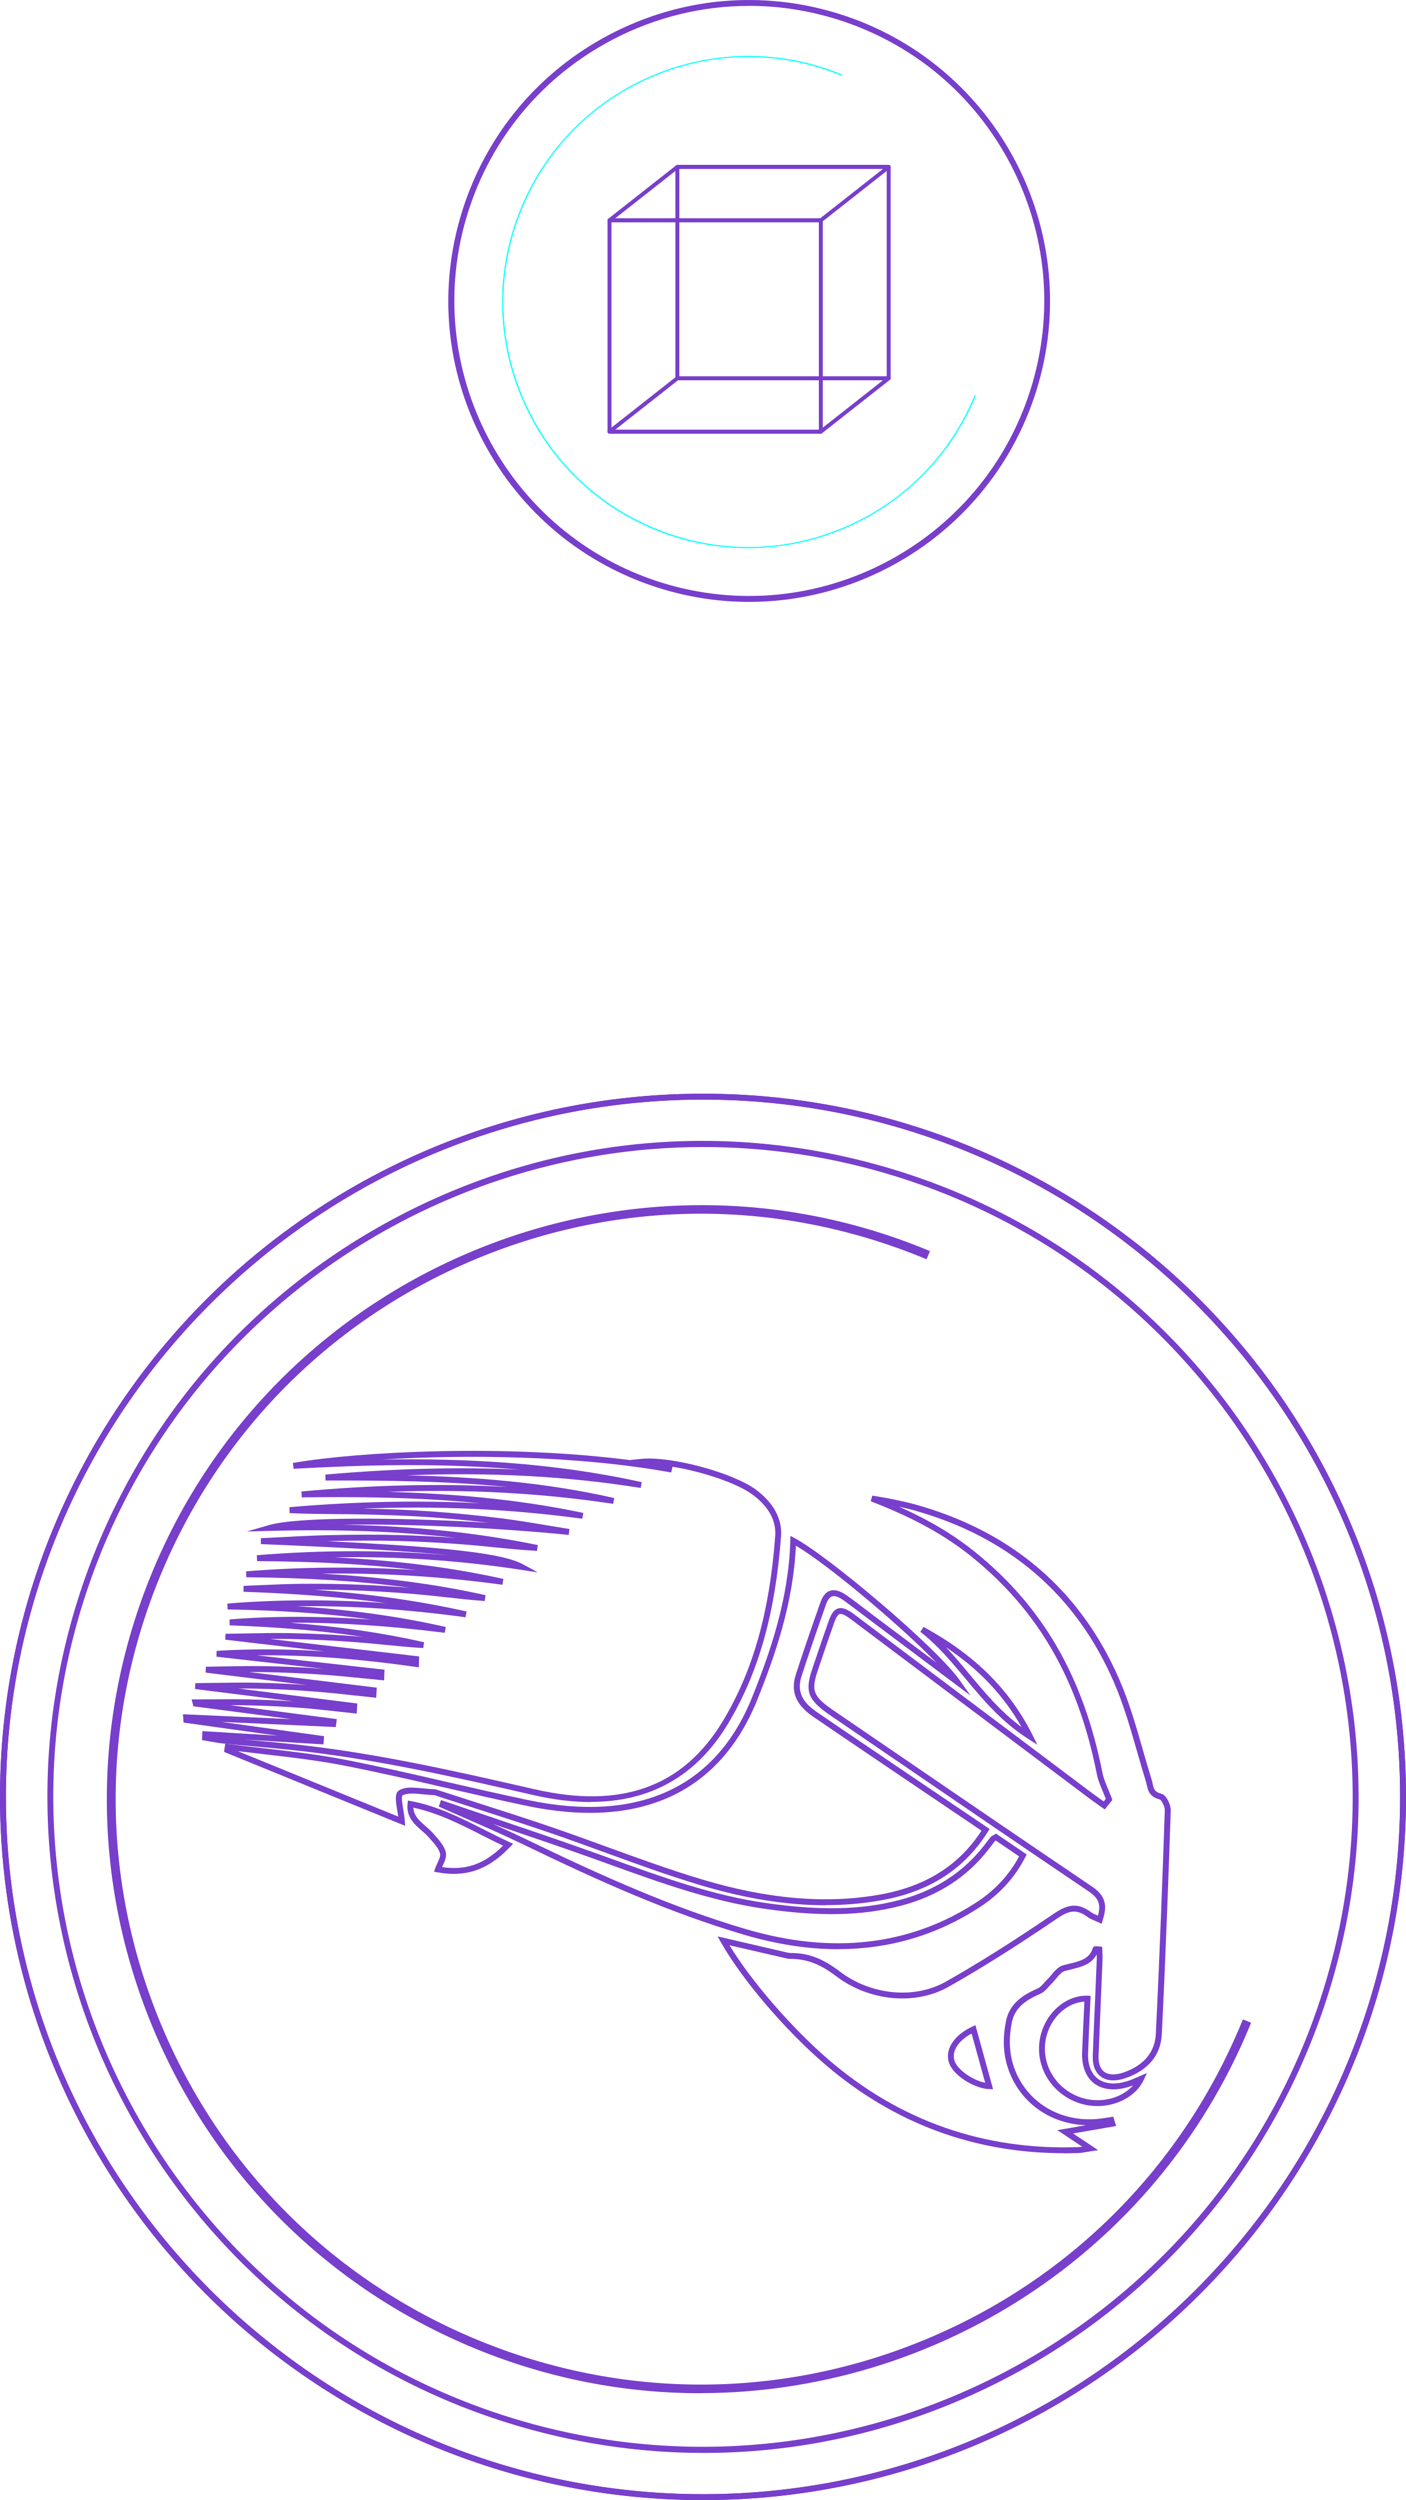 <?xml version="1.0" encoding="UTF-8"?><svg xmlns="http://www.w3.org/2000/svg" viewBox="0 0 357.66 635.8"><defs><style>.e{fill:#1fffff;}.f{fill:none;stroke:#783ecc;stroke-miterlimit:10;stroke-width:1.5px;}.g{fill:#783ecc;}</style></defs><g id="a"/><g id="b"/><g id="c"/><g id="d"><g><g><g><path class="g" d="M190.55,153.07c-7.56,0-15.23-1.13-22.82-3.5-19.5-6.11-35.46-19.44-44.94-37.55-9.47-18.11-11.33-38.83-5.22-58.33s19.44-35.46,37.55-44.93C173.24-.72,193.96-2.57,213.46,3.53c40.26,12.61,62.76,55.62,50.15,95.88-10.23,32.68-40.5,53.66-73.07,53.66Zm-.04-151.57c-11.95,0-23.79,2.89-34.68,8.58-17.75,9.29-30.83,24.93-36.82,44.05-12.36,39.47,9.7,81.64,49.17,94,39.47,12.36,81.64-9.7,94-49.17,5.99-19.12,4.17-39.43-5.12-57.19s-24.93-30.83-44.05-36.82c-7.4-2.32-14.97-3.46-22.5-3.46Z"/><path class="e" d="M248.22,100.66c-13.15,31.91-49.8,47.17-81.71,34.02-15.46-6.37-27.51-18.38-33.93-33.81-6.43-15.43-6.46-32.45-.09-47.9,13.15-31.91,49.8-47.17,81.71-34.02l-.12,.29c-15.38-6.34-32.31-6.31-47.66,.09-15.36,6.39-27.3,18.38-33.64,33.76-6.34,15.38-6.31,32.31,.09,47.66,6.39,15.36,18.38,27.3,33.76,33.64,15.38,6.34,32.31,6.31,47.66-.09,15.36-6.39,27.3-18.38,33.64-33.76l.29,.12Z"/><path class="e" d="M248.22,100.66c-13.15,31.91-49.8,47.17-81.71,34.02-15.46-6.37-27.51-18.38-33.93-33.81-6.43-15.43-6.46-32.45-.09-47.9,13.15-31.91,49.8-47.17,81.71-34.02l-.12,.29c-15.38-6.34-32.31-6.31-47.66,.09-15.36,6.39-27.3,18.38-33.64,33.76-6.34,15.38-6.31,32.31,.09,47.66,6.39,15.36,18.38,27.3,33.76,33.64,15.38,6.34,32.31,6.31,47.66-.09,15.36-6.39,27.3-18.38,33.64-33.76l.29,.12Z"/></g><g><path class="g" d="M226.06,96.71h-53.75c-.28,0-.5-.22-.5-.5V42.45c0-.28,.22-.5,.5-.5h53.75c.28,0,.5,.22,.5,.5v53.75c0,.28-.22,.5-.5,.5Zm-53.25-1h52.75V42.95h-52.75v52.75Z"/><path class="g" d="M208.8,110.28h-53.75c-.28,0-.5-.22-.5-.5V56.03c0-.28,.22-.5,.5-.5h53.75c.28,0,.5,.22,.5,.5v53.75c0,.28-.22,.5-.5,.5Zm-53.25-1h52.75V56.53h-52.75v52.75Z"/><path class="g" d="M208.8,56.53h-53.75c-.21,0-.4-.13-.47-.34-.07-.2,0-.42,.16-.56l17.26-13.58c.09-.07,.2-.11,.31-.11h53.75c.21,0,.4,.13,.47,.34,.07,.2,0,.42-.16,.56l-17.26,13.58c-.09,.07-.2,.11-.31,.11Zm-52.31-1h52.14l15.99-12.58h-52.14l-15.99,12.58Z"/><path class="g" d="M208.8,110.28h-53.75c-.21,0-.4-.13-.47-.34-.07-.2,0-.42,.16-.56l17.26-13.58c.09-.07,.2-.11,.31-.11h53.75c.21,0,.4,.13,.47,.34,.07,.2,0,.42-.16,.56l-17.26,13.58c-.09,.07-.2,.11-.31,.11Zm-52.31-1h52.14l15.99-12.58h-52.14l-15.99,12.58Z"/></g></g><g><g><g><path class="g" d="M150.28,458.28c-4.54,0-9.4-.59-14.57-1.77-19.8-4.53-40.28-9.21-60.95-11.41-3.4-.36-6.86-.68-10.21-.98-2.57-.23-5.13-.46-7.7-.72-1.12-.11-2.23-.31-3.32-.5-.5-.09-1-.18-1.49-.26l-.66-.11,.1-2.29,19.18,1.17-23.97-3.34-.15-2.12,27.6,1.25-24.94-3.27-.46-1.75h.97c1.33,0,2.67-.02,4-.03,2.98-.02,6.07-.05,9.12,.02,4.25,.1,8.13,.27,11.81,.51l-25.04-3.15,.09-1.49c1.75-.02,3.43-.04,5.07-.07,3.56-.05,6.93-.11,10.3-.04,4.21,.08,8.54,.28,12.92,.58l-25.68-3.15,.08-1.49c1.57-.02,3.12-.05,4.65-.08,3.52-.07,6.84-.12,10.23-.07,4.77,.08,9.75,.29,14.82,.65,.07,0,.13,0,.2,.01l-27.22-3.06,.04-1.49c8.73-.54,17.87-.5,27.59,.13l-25.4-2.97,.08-1.5c1.77-.02,3.51-.06,5.22-.09,3.89-.08,7.56-.15,11.3-.08,5.55,.11,11.32,.39,17.16,.84,.45,.04,.9,.07,1.35,.11-10.16-1.52-21.27-2.47-33.98-2.93l-.03-1.5c11.2-.9,23.14-.89,36.14,.04-11.14-1.53-23.14-2.37-36.64-2.58l-.05-1.5c12.95-1.05,26.47-1.09,40.38-.11-10.89-1.48-22.79-2.42-36.27-2.89v-1.5c1.51-.06,3.01-.12,4.52-.19,3.39-.15,6.89-.3,10.36-.33,5.17-.05,10.4,.04,15.56,.26,3.92,.17,7.9,.42,11.87,.74-12.42-1.67-26.03-2.54-41.61-2.67l-.05-1.5c14.25-1.16,28.79-1.26,43.43-.3-12.07-1.48-25.25-2.21-40.64-2.3l-.06-1.5c16.99-1.38,33.32-1.36,49.46,.05-10.34-1.06-25.74-1.95-48.44-2.88v-1.5c1.73-.08,3.47-.17,5.21-.26,3.91-.21,7.96-.42,11.96-.51,6.66-.16,12.51-.17,17.86-.03,4.72,.12,9.61,.36,14.58,.72-14.38-1.67-29.83-2.25-47.31-1.78l-5.85,.15,5.63-1.62c7.37-2.13,32.21-2.02,55.76-.62-5-.58-10.03-1.05-14.99-1.4-6.36-.44-12.59-.6-17.84-.71-2.02-.04-4.04-.05-6.06-.07-3.81-.03-7.74-.06-11.64-.26l-.03-1.5c16.9-1.45,32.97-1.79,48.55-.99-16.07-1.58-31.57-1.69-45.42-1.5l-.08-1.5c18.46-1.7,35.8-2.08,52.43-1.14-15.39-1.53-30.74-1.69-46.29-1.65l-.07-1.5c17.59-1.56,33.96-1.98,49.42-1.27-20.37-1.77-40-1.19-57.49-.21l-.17-1.49c17.04-2.92,53.97-4.8,85.68-.73l2.9-.3c7.58-.77,23.46,3.51,29.31,7.91,4.44,3.34,6.61,7.42,6.28,11.8-1.47,19.71-5.78,34.89-13.57,47.77-7.94,13.14-19.63,19.75-34.83,19.75Zm-87.91-15.87c.77,.07,1.55,.14,2.33,.21,3.35,.3,6.82,.62,10.23,.98,20.76,2.21,41.28,6.9,61.12,11.44,22.07,5.05,37.7-.61,47.79-17.29,7.66-12.67,11.91-27.64,13.36-47.11,.29-3.9-1.62-7.43-5.69-10.49-3.95-2.98-13.07-5.98-20.56-7.17l.12,.03-.32,1.46c-23.59-4.31-52.18-4.62-73.64-3.29,20.77-.35,43.42,.71,66.14,5.75l-.28,1.47c-18.43-2.97-38.04-4.04-59.47-3.21,17.58,.42,35.05,1.76,52.75,5.78l-.28,1.47c-18.27-2.76-37.19-3.78-57.38-3.05,15.79,.42,32.78,1.77,49.79,5.36l-.26,1.48c-18.02-2.46-36.44-3.32-55.85-2.58,5.09,.1,11.01,.27,17.05,.69,6.07,.42,12.23,1.03,18.33,1.8,3.99,.51,8.04,1.18,11.95,1.84,1.75,.29,3.51,.59,5.26,.87l-.19,1.49c-18.01-1.8-41.16-2.87-57.53-2.59,18.21,.34,34.31,2.03,49.65,5.17l-.19,1.48c-3.66-.19-7.37-.56-10.96-.92-2.27-.23-4.53-.45-6.8-.64-5.95-.48-11.83-.8-17.46-.95-5.33-.14-11.15-.13-17.79,.03h-.59c31.81,1.57,45.02,3.19,50.03,5.9l3.79,2.05-4.26-.65c-15.67-2.4-31.33-3.45-47.45-3.18,16.1,.82,29.82,2.59,42.95,5.5l-.26,1.48c-15.43-2.11-30.85-3.05-46.03-2.82,15.56,.86,29.12,2.65,41.75,5.47l-.21,1.48c-3.19-.21-6.41-.57-9.53-.92-1.96-.22-3.92-.44-5.87-.62-5.18-.49-10.41-.85-15.54-1.07-4.12-.18-8.29-.27-12.43-.27,14.44,1.1,27.03,2.91,38.75,5.55l-.27,1.47c-14.92-2.04-29.09-2.97-42.88-2.81,13.83,.89,26.14,2.62,37.86,5.28l-.26,1.48c-14.29-1.8-27.3-2.66-39.4-2.56,12.7,.98,23.79,2.6,34.14,4.96l-.21,1.48c-3.23-.19-6.51-.51-9.67-.82-2.3-.23-4.68-.46-7.02-.64-5.8-.45-11.55-.73-17.07-.84-1.75-.03-3.49-.04-5.25-.02l37.96,4.45-.08,2.78-.83-.12c-14.66-2.1-27.96-3.08-40.37-2.94l32.47,3.65-.1,2.71-.79-.07c-1.52-.14-3.04-.3-4.56-.45-3.39-.34-6.9-.69-10.34-.93-5.03-.35-9.99-.57-14.74-.64-1.3-.02-2.6-.03-3.9-.02l32.46,3.97-.14,2.56-.78-.08c-1.54-.16-3.08-.32-4.63-.49-3.44-.37-7-.76-10.49-1.02-4.99-.38-9.95-.62-14.73-.72-1.47-.03-2.95-.04-4.44-.03l30.26,3.81-.15,2.56-.78-.08c-1.38-.14-2.75-.3-4.13-.45-3.09-.34-6.28-.7-9.42-.93-4.19-.32-8.63-.53-13.57-.64-1.45-.03-2.9-.05-4.36-.05l27.2,3.56-.26,2.02-29.12-1.32,26.14,3.64-.15,2.09-19.91-1.22Z"/><path class="g" d="M270.74,547.59c-22.92,0-43.38-7.59-60.87-22.6-10.19-8.74-21.08-21.51-26.49-31.05l-.84-1.49,5.17,1.2c3.95,.91,7.82,1.81,11.69,2.7l.37,.09c.5,.12,.96,.23,1.39,.23,.03,0,.06,0,.09,0,4.36,0,8.06,1.4,12.35,4.68,7.9,6.04,18.97,7.12,26.92,2.65,8.18-4.61,16.68-9.95,27.56-17.33,3.31-2.24,5.92-3.02,9.51-.35,.38,.28,.89,.5,1.48,.75,.08,.03,.15,.07,.23,.1,.7-2.62,.4-4.29-2.27-6.1-16.88-11.4-33.97-23.08-50.49-34.37l-15.25-10.41c-5.8-3.96-6.63-6.08-4.65-11.92l.78-2.31c1.1-3.26,2.24-6.63,3.42-9.93,.47-1.32,1.12-2.71,2.35-3.08,1.25-.37,2.62,.38,4.29,1.64,11.62,8.72,23.23,17.45,34.84,26.17l25.37,19.06c.75,.56,1.52,1.11,2.35,1.7l.72,.51,.53-.67c-.27-.69-.54-1.34-.79-1.96-.64-1.54-1.2-2.87-1.48-4.28-4.75-24.06-14.89-41.65-31.9-55.37-6.81-5.49-14.96-9.96-25.63-14.06l.4-1.44c.53,.09,1.07,.18,1.6,.27,1.21,.2,2.46,.42,3.69,.67,1.86,.39,3.84,.81,5.81,1.36,24.51,6.87,41.92,21.84,51.76,44.5,2.53,5.82,4.28,11.94,5.97,17.86,.72,2.51,1.46,5.1,2.25,7.63,.11,.34,.18,.68,.25,1.02,.27,1.24,.45,2.07,2.19,2.5,1.31,.32,2.45,2.87,2.41,4.22-.57,16.85-1.29,36.79-2.28,56.97-.26,5.25-3.4,9.08-9.09,11.09-2.63,.93-4.85,.81-6.41-.33-1.44-1.06-2.15-2.9-2.06-5.31,.18-4.77,.38-9.54,.59-14.31,.14-3.35,.28-6.7,.42-10.05,.02-.46,0-.93-.02-1.41-1.31,2.56-4.02,3.21-6.64,3.85-.47,.11-.94,.23-1.4,.35-.86,.23-1.57,1.08-2.31,1.98-.37,.45-.76,.92-1.19,1.33-.24,.23-.47,.49-.7,.75-.58,.66-1.19,1.34-2.06,1.73-3.83,1.68-6.53,3.58-7.28,7.33-1.02,5.15-.51,9.67,1.58,13.8,3.92,7.77,12.39,11.92,21.56,10.56,.48-.07,.95-.15,1.42-.22l1.24-.2,.73,2.38-10.95,1.89,6.39,4.26-1.94,.28c-.42,.06-.8,.12-1.15,.19-.73,.12-1.36,.23-2.03,.26-1.16,.04-2.32,.06-3.47,.06Zm-85.18-52.89c5.53,9.11,15.9,21.1,25.29,29.16,18.07,15.51,39.38,22.98,63.31,22.18,.36-.01,.73-.06,1.12-.12l-6.31-4.2,7.32-1.26c-8.05-.25-15.12-4.54-18.69-11.63-2.24-4.45-2.8-9.28-1.71-14.77,.92-4.65,4.46-6.79,8.14-8.41,.57-.25,1.04-.79,1.54-1.35,.26-.29,.51-.58,.79-.84,.36-.35,.71-.76,1.07-1.2,.86-1.04,1.76-2.12,3.08-2.48,.48-.13,.96-.25,1.44-.36,2.79-.68,5.2-1.26,6-3.93,.19-.64,.82-.57,1.28-.51,.14,.02,.31,.04,.48,.05l.67,.06,.02,.67c0,.28,.02,.56,.03,.84,.03,.62,.06,1.26,.03,1.9-.14,3.35-.28,6.7-.42,10.05-.2,4.77-.4,9.53-.59,14.3-.07,1.89,.43,3.29,1.45,4.04,1.12,.83,2.9,.87,5.02,.13,5.07-1.79,7.87-5.16,8.1-9.75,.99-20.16,1.71-40.1,2.28-56.94,.03-.93-.86-2.56-1.28-2.71-2.64-.66-3-2.31-3.29-3.63-.06-.29-.13-.59-.22-.89-.79-2.54-1.54-5.15-2.26-7.66-1.68-5.87-3.42-11.94-5.91-17.67-9.65-22.23-26.73-36.92-50.79-43.66-1.29-.36-2.59-.67-3.86-.95,7.65,3.41,13.91,7.15,19.34,11.53,17.3,13.95,27.61,31.83,32.43,56.25,.25,1.26,.78,2.53,1.39,3.99,.31,.75,.65,1.54,.97,2.4l.15,.4-1.95,2.44-1.87-1.34c-.85-.6-1.62-1.15-2.39-1.73l-25.37-19.06c-11.61-8.73-23.22-17.45-34.84-26.17-.94-.7-2.25-1.61-2.96-1.4-.45,.13-.9,.84-1.37,2.15-1.17,3.29-2.31,6.65-3.41,9.9l-.78,2.31c-1.76,5.18-1.18,6.62,4.08,10.21l15.25,10.41c16.52,11.29,33.61,22.97,50.49,34.37,4.05,2.73,3.55,5.63,2.63,8.6l-.26,.83-.78-.37c-.34-.16-.67-.3-.98-.43-.65-.28-1.26-.54-1.79-.93-2.92-2.17-4.83-1.6-7.77,.39-10.92,7.4-19.45,12.76-27.67,17.39-8.45,4.76-20.2,3.63-28.57-2.76-4.03-3.08-7.49-4.36-11.51-4.37h-.02c-.6,0-1.18-.14-1.74-.28l-.35-.08c-3.87-.89-7.74-1.78-11.7-2.7l-1.81-.42Zm67.06,36.61l-1.01-.03c-3.45-.1-8.92-3.21-10.15-6.56-1.24-3.38,1.12-7.12,5.87-9.33l.8-.37,4.49,16.29Zm-5.46-14.16c-3.47,1.87-5.19,4.63-4.3,7.06,.83,2.25,4.67,4.87,7.75,5.46l-3.45-12.52Z"/><path class="g" d="M209.99,484.53c-9.9,0-20.42-1.7-31.82-5.11-8.22-2.46-16.43-5.45-24.36-8.34-4.6-1.68-9.36-3.41-14.07-5.02-6.5-2.22-13.15-4.35-19.59-6.42-2.85-.91-5.71-1.83-8.56-2.75-.13-.04-.27-.09-.4-.14-.33-.12-.65-.24-.9-.24-.84-.02-1.73-.11-2.59-.19-2.04-.2-4.15-.4-5.32,.28-.35,.29,.01,2.47,.21,3.63,.16,.97,.33,1.98,.39,2.91l.08,1.19-46.06-18.8,.29-2.11,.74,.1c3.06,.4,6.18,.76,9.2,1.1,6.75,.78,13.74,1.58,20.55,2.9,8.86,1.73,17.81,3.79,26.47,5.78,6.56,1.51,13.35,3.07,20.04,4.47,28.06,5.89,47.78-3.13,57.01-26.08,4.59-11.4,9.33-25.06,9.74-39.89l.03-1.21,1.07,.57c8.66,4.64,36.06,27.75,41.99,36.14l2.74,3.89-25.63-19.22c-.76-.57-1.52-1.15-2.27-1.72-1.38-1.05-2.8-2.14-4.23-3.17-1.33-.96-2.37-1.33-3.08-1.1-.6,.19-1.11,.87-1.52,2.01-2.48,7-4.47,12.82-6.25,18.32-1.17,3.63,0,6.41,3.79,9.01,4.6,3.16,9.23,6.29,13.86,9.41,2.8,1.89,5.6,3.78,8.39,5.68l21.8,14.72-.38,.61c-6.03,9.65-15,15.4-27.41,17.57-4.53,.79-9.17,1.19-13.96,1.19Zm-105.15-29.91c.96,0,1.98,.1,2.99,.2,.84,.08,1.7,.17,2.49,.18,.49,.01,.96,.18,1.37,.33,.12,.04,.24,.09,.35,.12,2.85,.92,5.7,1.84,8.55,2.75,6.44,2.06,13.1,4.2,19.61,6.42,4.72,1.62,9.49,3.35,14.1,5.03,7.92,2.88,16.1,5.86,24.28,8.31,16.69,5,31.44,6.27,45.09,3.88,11.7-2.05,20.22-7.37,26.01-16.28l-20.6-13.91c-2.79-1.9-5.59-3.79-8.39-5.68-4.63-3.13-9.26-6.26-13.87-9.42-4.38-3-5.77-6.4-4.37-10.71,1.78-5.51,3.77-11.35,6.26-18.36,.58-1.64,1.39-2.6,2.48-2.94,1.2-.38,2.64,.05,4.4,1.32,1.45,1.04,2.88,2.13,4.27,3.19,.75,.57,1.5,1.15,2.26,1.72l16.11,12.08c-9.25-9.5-27.5-24.87-35.77-29.77-.64,14.58-5.3,27.96-9.81,39.17-9.54,23.71-29.84,33.04-58.71,26.99-6.71-1.41-13.5-2.97-20.07-4.48-8.65-1.99-17.59-4.04-26.42-5.77-6.75-1.32-13.7-2.11-20.43-2.89-2.15-.25-4.35-.5-6.54-.77l40.83,16.66c-.07-.51-.16-1.03-.25-1.54-.4-2.38-.75-4.44,.51-5.18,.89-.52,2.01-.68,3.23-.68Z"/><path class="g" d="M213.23,495.7c-7.69,0-15.72-1.24-24.07-3.71-18.62-5.52-35.95-13.19-56.25-23.02-4.66-2.25-9.5-4.37-14.18-6.41-2.16-.94-4.33-1.89-6.48-2.85l-.63-.28,.56-1.65,.71,.24c3.89,1.33,7.78,2.64,11.67,3.96,8.66,2.93,17.62,5.95,26.37,9.08,1.67,.6,3.34,1.2,5.01,1.8,12.43,4.49,25.28,9.13,38.63,11.06,13.98,2.03,24.52,1.81,34.19-.71,8.97-2.34,16.21-6.99,21.51-13.81l.58-.75c.37-.48,.74-.97,1.12-1.44,.19-.23,.42-.34,.66-.47,.1-.05,.21-.11,.34-.18l.41-.24,7.79,5.28-.3,.59c-2.63,5.19-6.54,9.51-11.61,12.81-10.92,7.12-22.99,10.69-36.05,10.69Zm-87.84-31.85c2.74,1.22,5.48,2.47,8.17,3.77,20.23,9.79,37.49,17.44,56.02,22.93,22.1,6.55,41.91,4.26,58.87-6.8,4.66-3.04,8.28-6.95,10.79-11.65l-5.92-4.02c-.08,.04-.15,.07-.21,.11-.34,.42-.7,.89-1.05,1.36l-.59,.77c-5.51,7.1-13.02,11.92-22.32,14.34-9.87,2.57-20.59,2.8-34.78,.75-13.5-1.96-26.43-6.62-38.93-11.13-1.67-.6-3.33-1.2-5-1.8-8.31-2.97-16.8-5.84-25.05-8.63Z"/><path class="g" d="M279.15,535.6c-1.36,0-2.73-.18-4.06-.57-7.03-2.05-11.53-8.65-10.68-15.71,.8-6.71,6.3-11.98,12.26-11.79l.76,.03-.23,4.99c-.15,3.15-.29,6.3-.41,9.45-.12,3.1,.78,5.43,2.6,6.73,2.01,1.43,5.03,1.49,8.48,.14,.45-.18,.89-.37,1.36-.58l2.53-1.09-.84,1.79c-1.91,4.06-6.72,6.61-11.75,6.61Zm-3.3-26.56c-4.9,.28-9.29,4.8-9.96,10.46-.75,6.32,3.29,12.25,9.61,14.09,4.72,1.37,9.93-.07,12.73-3.25-3.88,1.47-7.33,1.33-9.73-.38-2.22-1.58-3.37-4.43-3.23-8.01,.12-3.15,.27-6.31,.42-9.46l.16-3.44Z"/><path class="g" d="M115.47,476.55c-1.34,0-2.73-.14-4.2-.4l-.86-.16,.28-.83c.16-.46,.38-.92,.58-1.37,.42-.9,.82-1.74,.67-2.41-.28-1.19-1.37-2.44-2.44-3.64l-.44-.5c-.5-.58-1.11-1.11-1.76-1.67-1.87-1.63-3.99-3.47-3.62-6.87l.09-.81,.8,.15c6.78,1.29,12.5,4.19,18.55,7.25,2.09,1.06,4.26,2.15,6.45,3.17l.95,.44-.73,.76c-4.5,4.7-8.95,6.88-14.32,6.88Zm-3.02-1.73c6.12,.89,10.73-.73,15.52-5.44-1.88-.89-3.73-1.83-5.53-2.74-5.69-2.88-11.09-5.61-17.29-6.94,.11,2.11,1.59,3.39,3.14,4.74,.66,.57,1.34,1.16,1.91,1.82l.43,.49c1.13,1.28,2.41,2.73,2.77,4.29,.27,1.18-.28,2.35-.77,3.39-.06,.13-.12,.26-.18,.38Z"/><path class="g" d="M263.89,443.7l-2.3-1.46c-6.85-4.37-11.52-9.97-16.03-15.39-3.62-4.34-7.04-8.44-11.45-11.86l.82-1.25c13.06,7.12,21.88,15.87,27.74,27.53l1.22,2.43Zm-23.25-24.78c2.1,2.21,4.06,4.55,6.07,6.97,3.86,4.63,7.83,9.4,13.17,13.35-4.59-8.1-10.83-14.71-19.24-20.32Z"/></g><g><path class="g" d="M179.03,623.81c-16.75,0-33.58-2.55-50.03-7.7C41.25,588.63-7.78,494.89,19.69,407.14c13.31-42.51,42.38-77.29,81.85-97.93,39.47-20.64,84.62-24.68,127.12-11.38h0c87.75,27.48,136.78,121.22,109.31,208.97-13.31,42.51-42.38,77.29-81.85,97.93-24.2,12.66-50.54,19.08-77.09,19.08Zm-.1-332.11c-70.34,0-135.7,45.3-157.81,115.89-27.23,86.96,21.36,179.86,108.32,207.09,86.96,27.23,179.86-21.36,207.09-108.32,27.23-86.96-21.36-179.86-108.32-207.09-16.37-5.13-32.96-7.57-49.28-7.57Z"/><path class="g" d="M178.12,608.62c-19.15,0-38.59-3.66-57.36-11.4-37.31-15.38-66.39-44.36-81.9-81.61-15.51-37.25-15.58-78.31-.21-115.62,31.74-77.01,120.21-113.85,197.22-82.11l.69,.29-.86,2.08-.69-.29c-36.75-15.14-77.2-15.07-113.89,.2-36.7,15.28-65.25,43.93-80.39,80.68-15.15,36.75-15.07,77.2,.2,113.89,15.28,36.7,43.93,65.25,80.68,80.39,36.75,15.14,77.2,15.07,113.89-.2s65.25-43.93,80.39-80.68l.29-.69,2.08,.86-.29,.69c-24,58.24-80.46,93.5-139.86,93.5Z"/></g></g><circle class="f" cx="178.83" cy="456.97" r="178.08"/><path class="g" d="M178.83,635.8C80.22,635.8,0,555.58,0,456.97s80.22-178.83,178.83-178.83,178.83,80.22,178.83,178.83-80.22,178.83-178.83,178.83Zm0-356.16C81.05,279.64,1.5,359.19,1.5,456.97s79.55,177.33,177.33,177.33,177.33-79.55,177.33-177.33-79.55-177.33-177.33-177.33Z"/></g></g></g></svg>